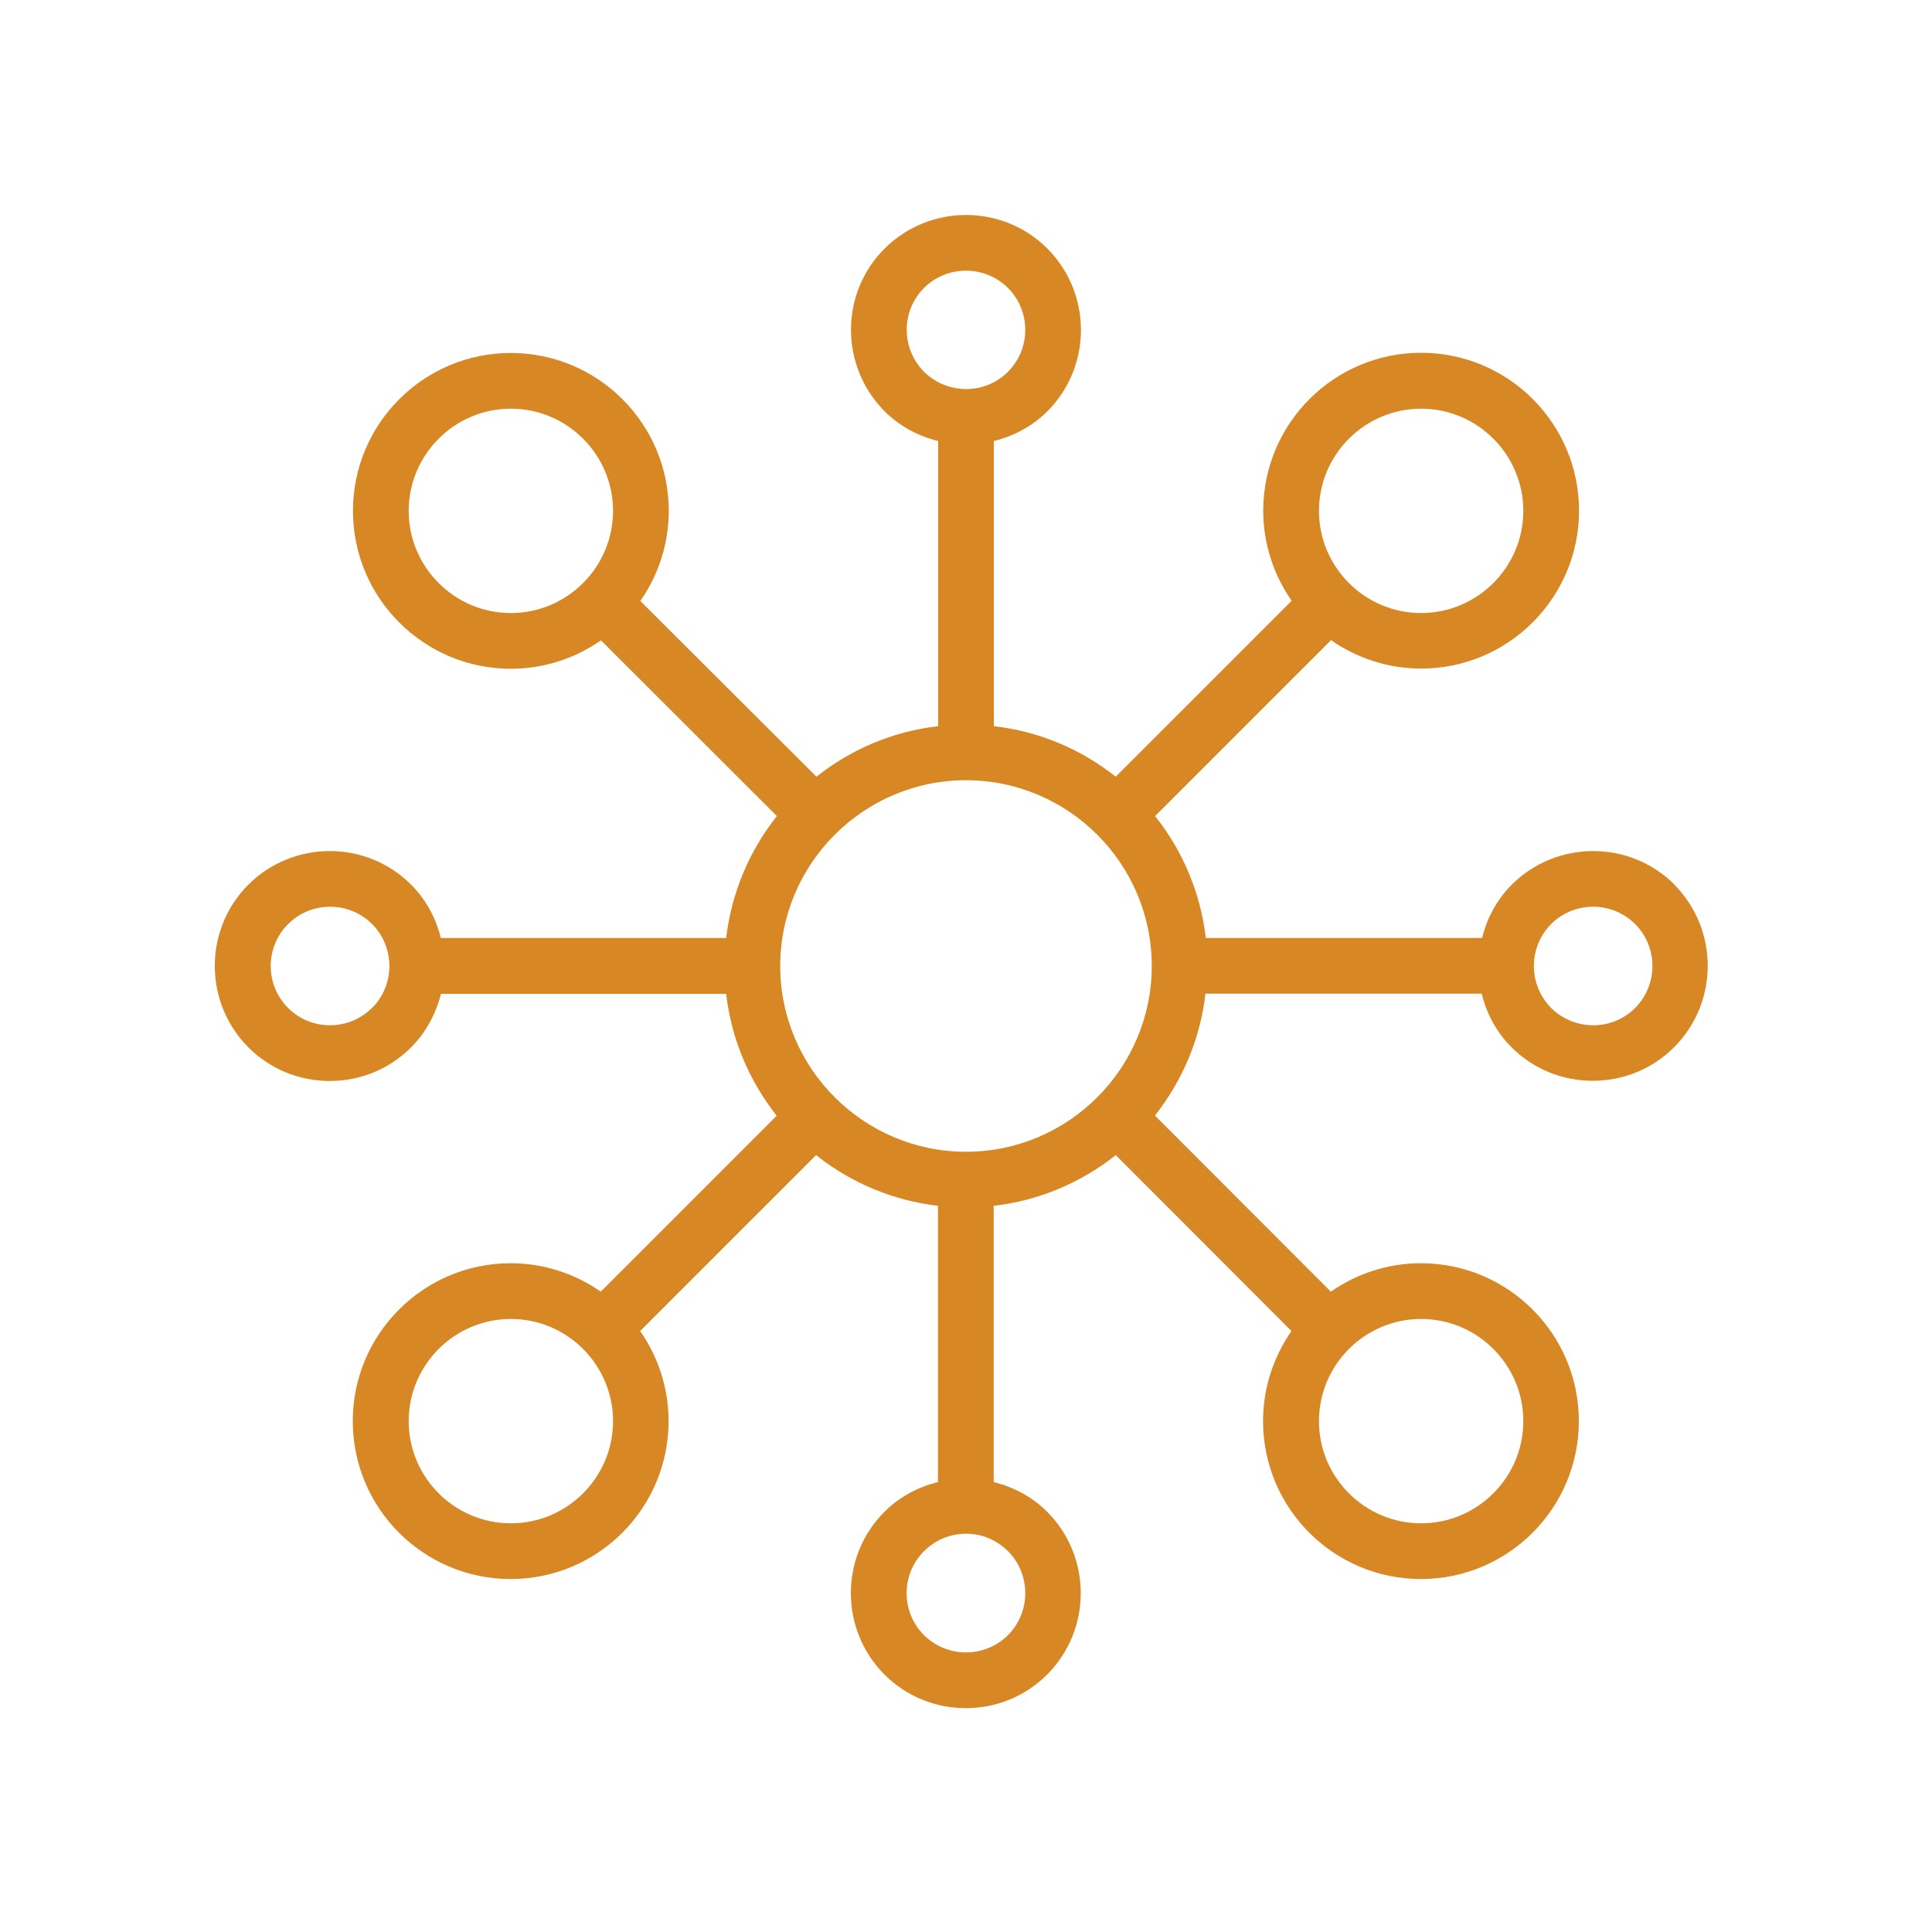 <?xml version="1.0" encoding="UTF-8"?>
<svg id="Layer_1" xmlns="http://www.w3.org/2000/svg" width="104" height="104" version="1.1" viewBox="0 0 104 104">
  <!-- Generator: Adobe Illustrator 30.0.0, SVG Export Plug-In . SVG Version: 2.1.1 Build 123)  -->
  <defs>
    <style>
      .st0 {
        fill: #d78825;
      }
    </style>
  </defs>
  <path class="st0" d="M90.14,47.62h0c-2.41-2.41-6.34-2.41-8.76,0-.82.82-1.34,1.82-1.6,2.87h-14.87c-.29-2.46-1.26-4.71-2.73-6.56l9.47-9.47c1.38.96,3.05,1.53,4.85,1.53,4.69,0,8.5-3.81,8.5-8.5s-3.81-8.5-8.5-8.5-8.5,3.81-8.5,8.5c0,1.8.57,3.47,1.53,4.85l-9.47,9.47c-1.85-1.47-4.1-2.44-6.56-2.72v-15.35c1.05-.26,2.06-.78,2.88-1.6,2.41-2.41,2.41-6.34,0-8.76h0c-2.41-2.41-6.34-2.41-8.76,0s-2.41,6.34,0,8.76c.82.82,1.83,1.34,2.88,1.6v15.35c-2.46.28-4.71,1.26-6.55,2.72l-9.48-9.46c.96-1.38,1.53-3.05,1.53-4.85,0-4.69-3.81-8.5-8.5-8.5s-8.5,3.81-8.5,8.5,3.81,8.5,8.5,8.5c1.8,0,3.47-.57,4.85-1.53l9.47,9.46c-1.47,1.85-2.44,4.1-2.73,6.56h-15.36c-.26-1.05-.78-2.05-1.6-2.87-2.41-2.41-6.34-2.41-8.76,0-2.41,2.41-2.41,6.34,0,8.76,1.21,1.21,2.79,1.81,4.38,1.81s3.17-.6,4.38-1.81c.82-.82,1.34-1.83,1.61-2.88h15.35c.28,2.46,1.26,4.71,2.72,6.56l-9.47,9.47c-1.38-.96-3.05-1.53-4.85-1.53-4.69,0-8.5,3.81-8.5,8.5s3.81,8.5,8.5,8.5,8.5-3.81,8.5-8.5c0-1.8-.57-3.47-1.53-4.85l9.47-9.47c1.85,1.47,4.1,2.44,6.56,2.73v14.87c-1.05.26-2.06.78-2.88,1.6-2.41,2.41-2.41,6.34,0,8.76,1.21,1.21,2.79,1.81,4.38,1.81s3.17-.6,4.38-1.81c2.41-2.42,2.41-6.34,0-8.76-.82-.82-1.83-1.34-2.88-1.6v-14.87c2.46-.28,4.72-1.26,6.57-2.73l9.46,9.47c-.96,1.38-1.53,3.05-1.53,4.85,0,4.69,3.81,8.5,8.5,8.5s8.5-3.81,8.5-8.5-3.81-8.5-8.5-8.5c-1.8,0-3.47.57-4.85,1.53l-9.47-9.48c1.46-1.85,2.44-4.1,2.72-6.56h14.87c.26,1.06.78,2.06,1.6,2.88,1.21,1.21,2.79,1.81,4.38,1.81s3.17-.6,4.38-1.81c2.41-2.42,2.41-6.34,0-8.76ZM52,62c-5.51,0-10-4.49-10-10s4.49-10,10-10,10,4.49,10,10-4.49,10-10,10ZM76.5,22c3.03,0,5.5,2.47,5.5,5.5s-2.47,5.5-5.5,5.5-5.5-2.47-5.5-5.5,2.47-5.5,5.5-5.5ZM49.74,15.5c.62-.62,1.44-.93,2.26-.93s1.63.31,2.26.93c1.24,1.25,1.24,3.27,0,4.51-1.24,1.25-3.27,1.24-4.52,0-1.24-1.25-1.24-3.27,0-4.51ZM22,27.5c0-3.03,2.47-5.5,5.5-5.5s5.5,2.47,5.5,5.5-2.47,5.5-5.5,5.5-5.5-2.47-5.5-5.5ZM20.02,54.26c-1.25,1.24-3.27,1.24-4.51,0-1.25-1.25-1.25-3.27,0-4.52.62-.62,1.44-.93,2.26-.93s1.63.31,2.26.93c1.24,1.25,1.24,3.27,0,4.52ZM27.5,82c-3.03,0-5.5-2.47-5.5-5.5s2.47-5.5,5.5-5.5,5.5,2.47,5.5,5.5-2.47,5.5-5.5,5.5ZM54.26,88.02c-1.25,1.24-3.27,1.24-4.52,0-1.25-1.25-1.25-3.27,0-4.52.6-.6,1.41-.94,2.26-.94s1.65.33,2.26.94c1.24,1.25,1.24,3.27,0,4.52ZM82,76.5c0,3.03-2.47,5.5-5.5,5.5s-5.5-2.47-5.5-5.5,2.47-5.5,5.5-5.5,5.5,2.47,5.5,5.5ZM88.02,54.26c-1.24,1.24-3.27,1.24-4.52,0-1.24-1.25-1.24-3.27,0-4.52.62-.62,1.44-.93,2.26-.93s1.63.31,2.26.93c1.24,1.25,1.24,3.27,0,4.52Z"/>
</svg>